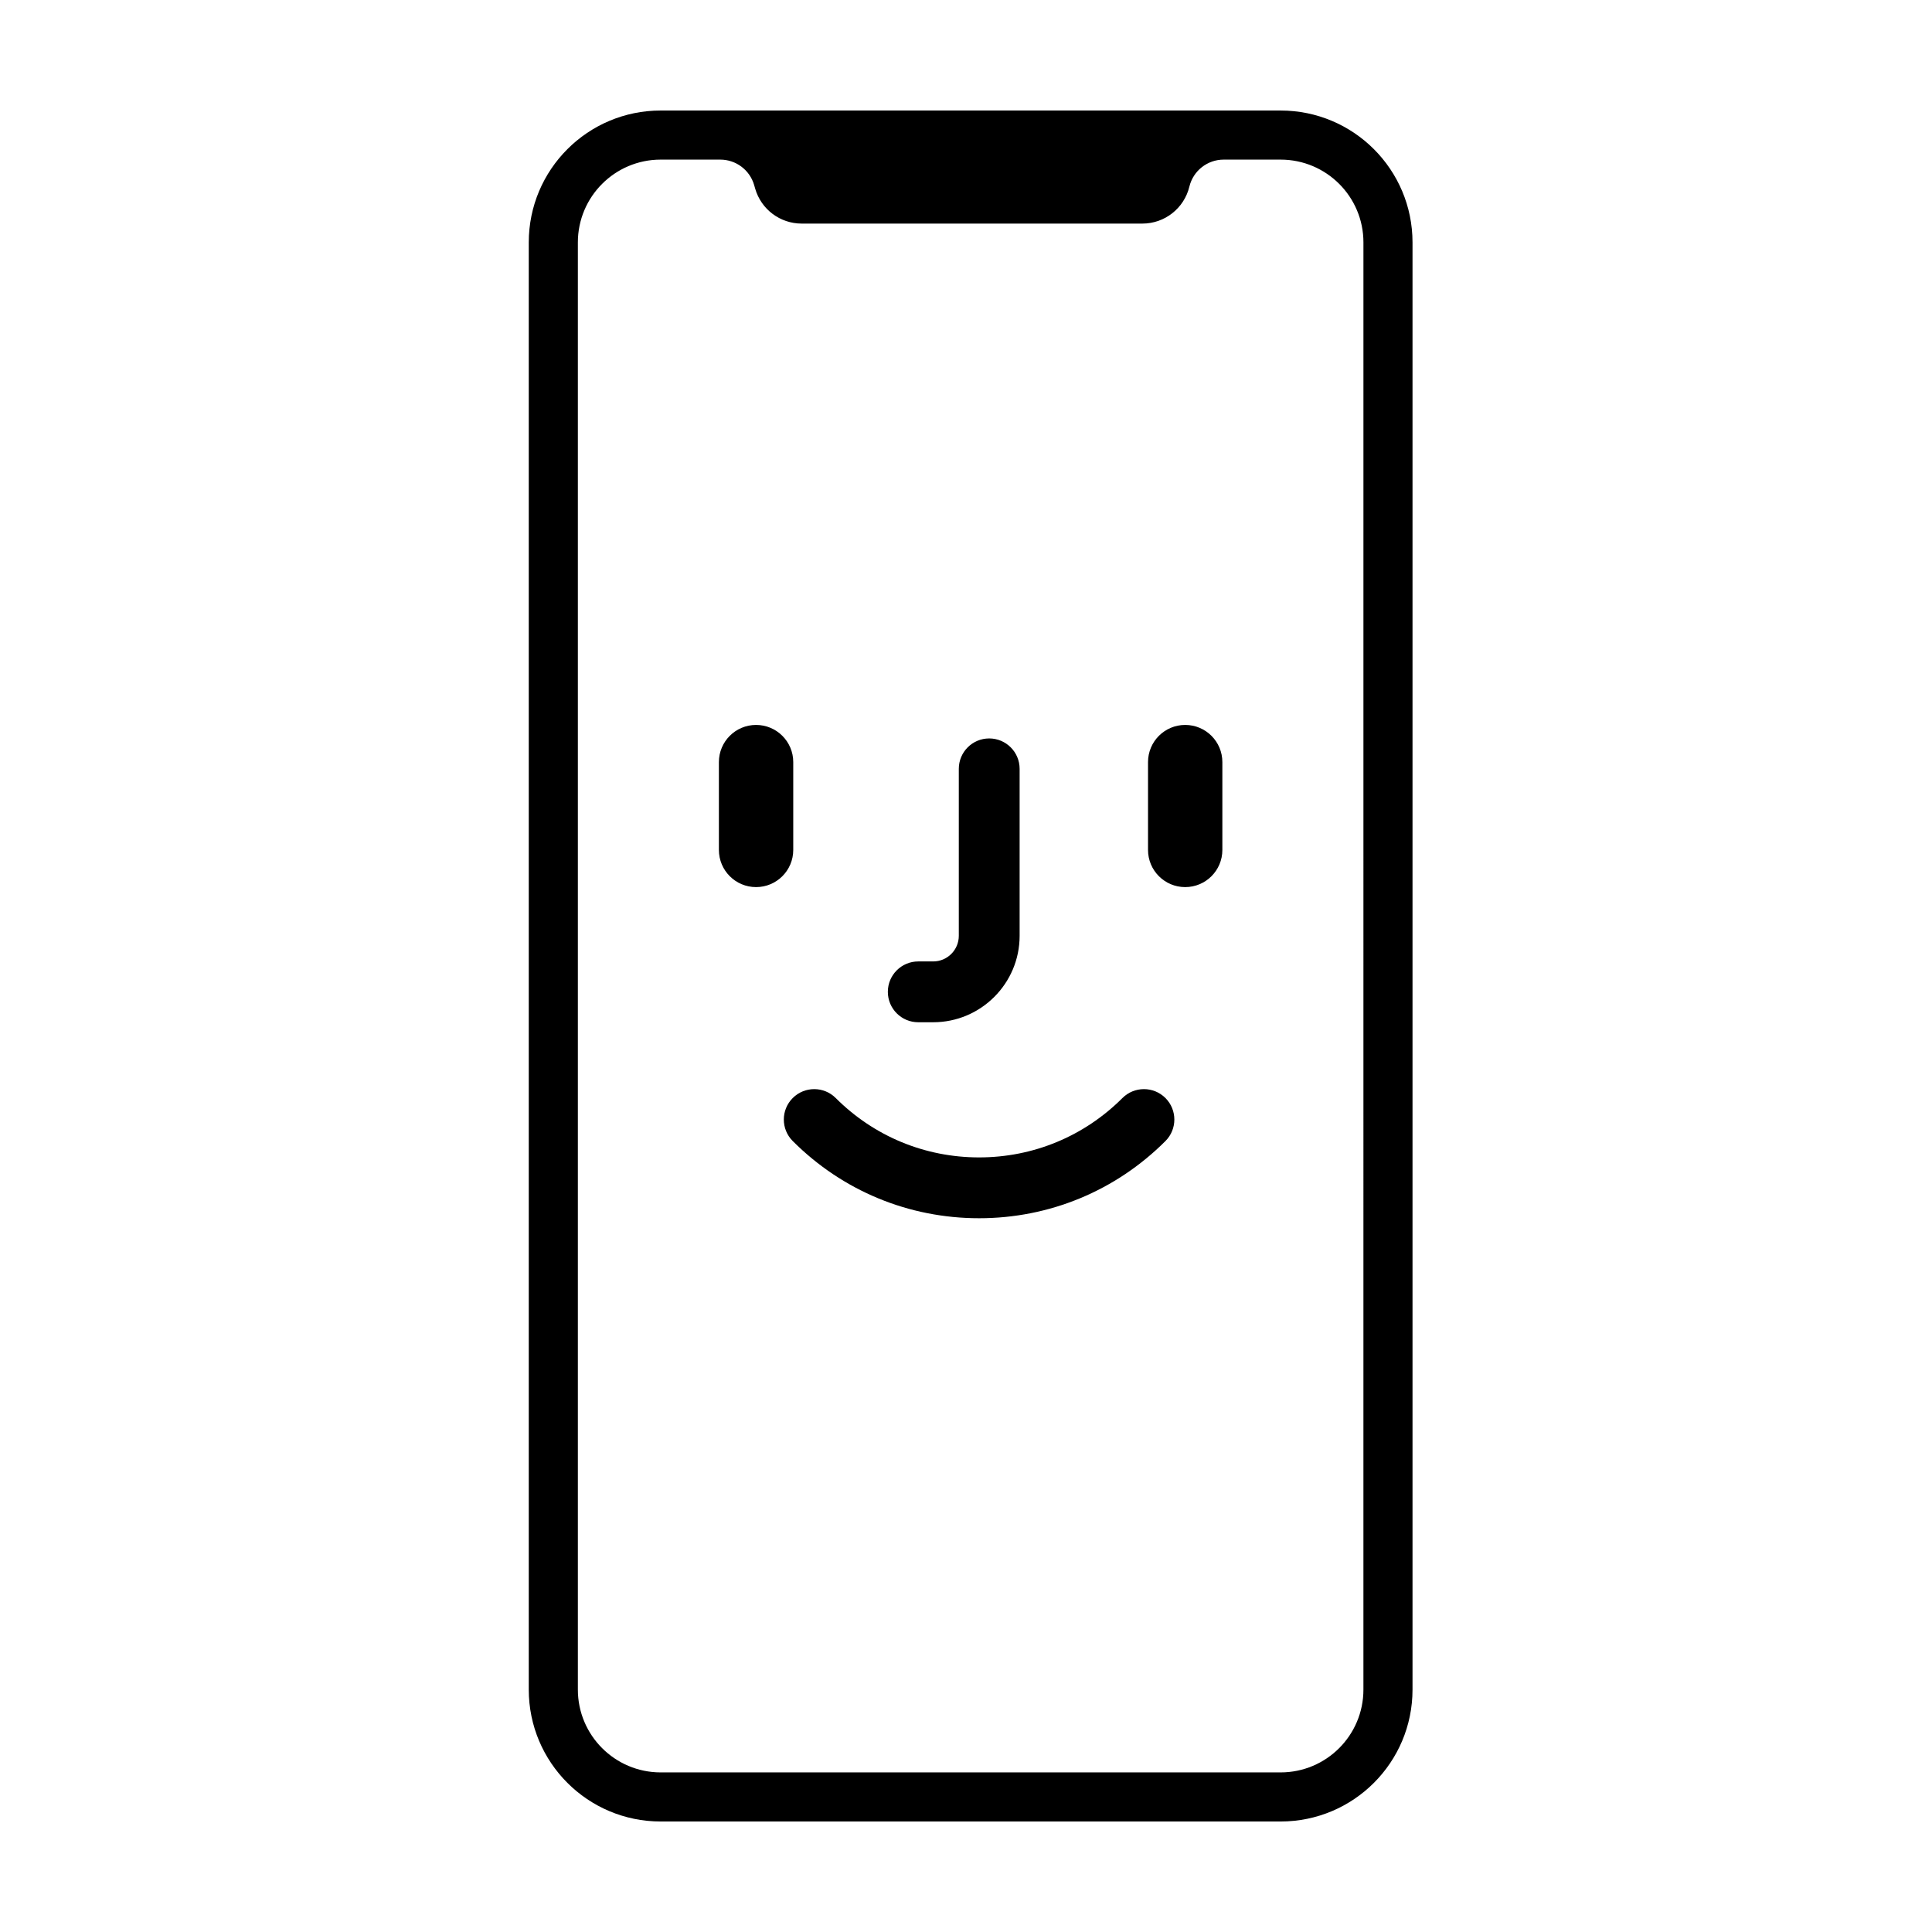 <?xml version="1.0" encoding="UTF-8"?>
<!-- Uploaded to: ICON Repo, www.svgrepo.com, Generator: ICON Repo Mixer Tools -->
<svg fill="#000000" width="800px" height="800px" version="1.1" viewBox="144 144 512 512" xmlns="http://www.w3.org/2000/svg">
 <path d="m505.32 591.76c0 12.117-9.824 21.945-21.945 21.945h-164.29c-12.117 0-21.945-9.828-21.945-21.945v-383.52c0-12.117 9.828-21.941 21.945-21.941h15.793c4.16 0 7.82 2.746 8.977 6.742l0.281 0.969c1.59 5.477 6.606 9.242 12.309 9.242h90.297c5.918 0 11.066-4.051 12.457-9.801 1.016-4.199 4.773-7.152 9.086-7.152h15.094c12.121 0 21.945 9.824 21.945 21.941zm-21.945-418.47h-164.29c-19.305 0-34.957 15.648-34.957 34.953v383.52c0 19.305 15.652 34.953 34.957 34.953h164.29c19.309 0 34.957-15.648 34.957-34.953v-383.52c0-19.305-15.648-34.953-34.957-34.953zm-41.918 261.7c-10.148 10.148-23.641 15.734-37.988 15.734-14.352 0-27.844-5.586-37.992-15.734-3.144-3.148-8.246-3.144-11.395 0-3.148 3.148-3.148 8.25 0 11.398 13.191 13.191 30.73 20.457 49.387 20.457s36.195-7.266 49.387-20.457c3.144-3.148 3.144-8.25 0-11.398-3.148-3.148-8.254-3.144-11.398 0zm16.633-98.875c-5.441 0-9.852 4.41-9.852 9.848v23.281c0 5.441 4.41 9.848 9.852 9.848 5.438 0 9.848-4.406 9.848-9.848v-23.281c0-5.438-4.41-9.848-9.848-9.848zm-103.87 9.848c0-5.438-4.414-9.848-9.852-9.848-5.441 0-9.852 4.41-9.852 9.848v23.281c0 5.441 4.41 9.848 9.852 9.848 5.438 0 9.852-4.406 9.852-9.848zm33.129 68.945h3.953c12.633 0 22.91-10.273 22.91-22.906v-44.25c0-4.449-3.609-8.059-8.059-8.059-4.453 0-8.059 3.609-8.059 8.059v44.25c0 3.746-3.047 6.789-6.793 6.789h-3.953c-4.453 0-8.059 3.609-8.059 8.059 0 4.453 3.606 8.059 8.059 8.059z" fill-rule="evenodd"/>
</svg>